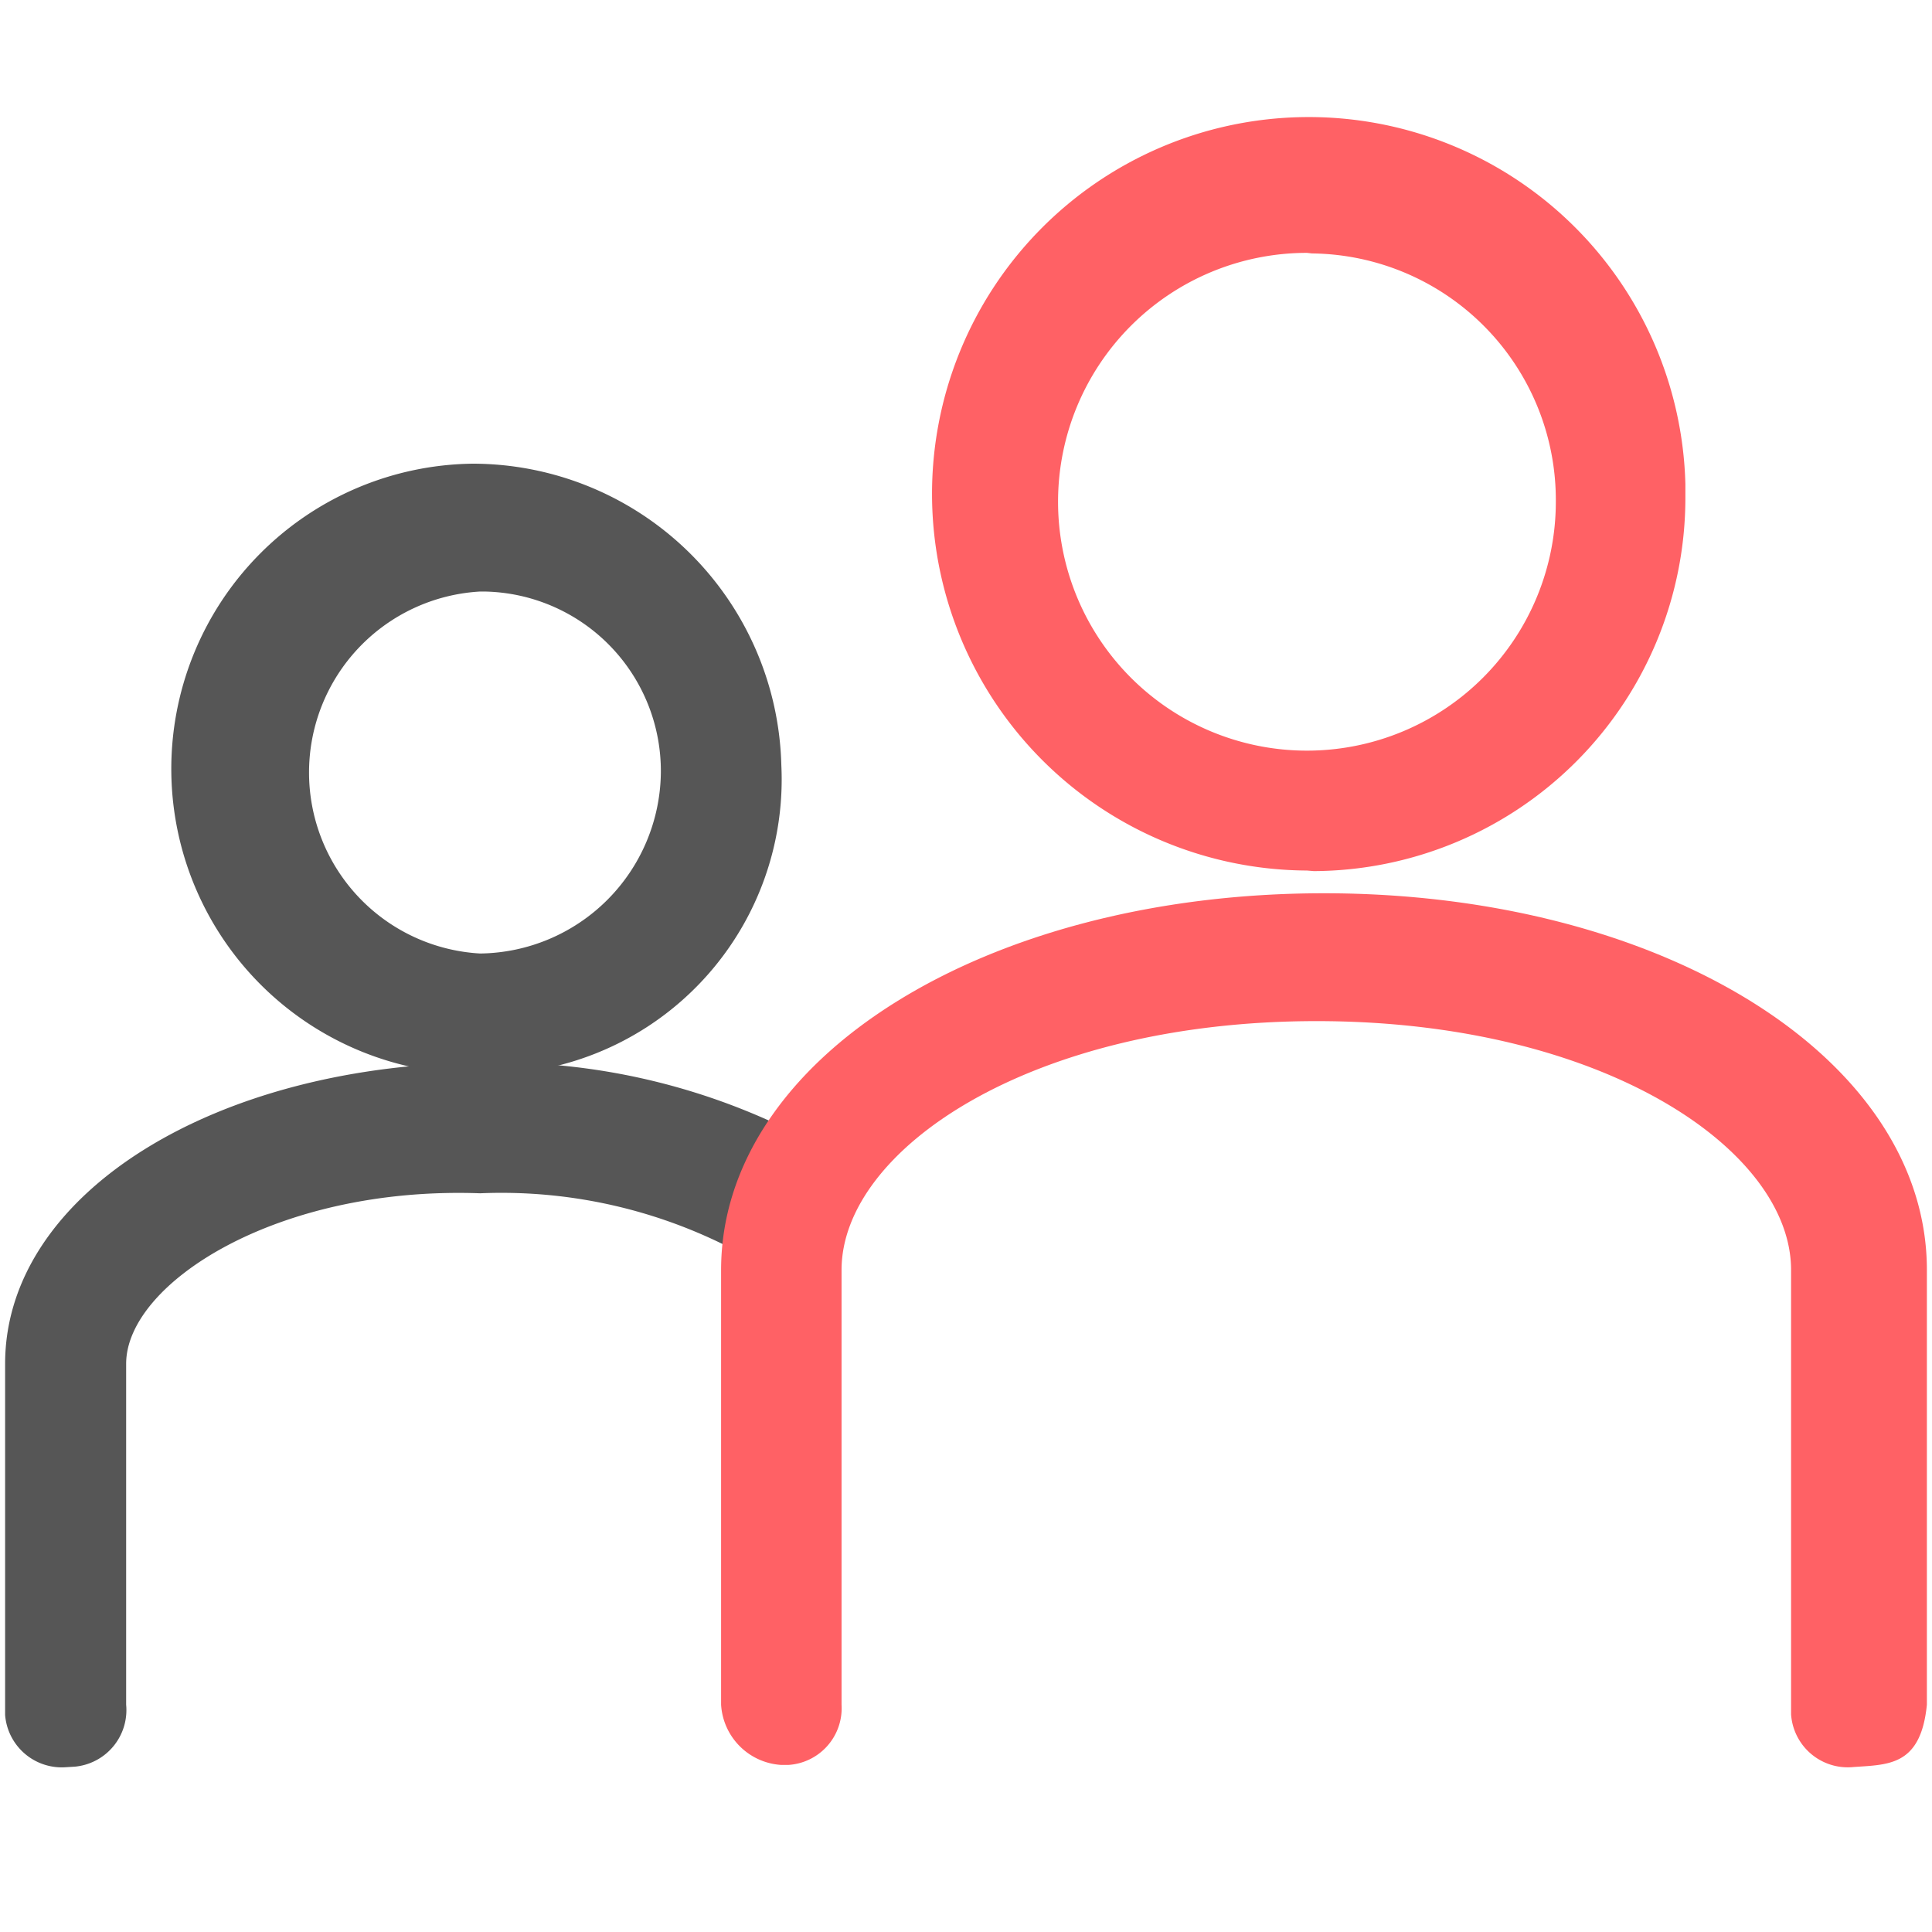 <svg id="Слой_1" data-name="Слой 1" xmlns="http://www.w3.org/2000/svg" viewBox="0 0 34 34"><defs><style>.cls-1{fill:#565656;}.cls-2{fill:#ff6165;}</style></defs><path class="cls-1" d="M8.45,18.9A5.37,5.37,0,0,1,8.32,8.16a5.44,5.44,0,0,1,5.43,5.3h0A5.19,5.19,0,0,1,8.82,18.9,2.29,2.29,0,0,1,8.45,18.9Zm0-8.49a3.19,3.19,0,0,0,0,6.37,3.22,3.22,0,0,0,3.18-3.18h0a3.16,3.16,0,0,0-3.11-3.19Z"/><path class="cls-1" d="M1.16,31.1a1,1,0,0,1-1.07-.92V24c0-3,3.72-5.3,8.49-5.3a11.64,11.64,0,0,1,5.83,1.46,1.18,1.18,0,0,1,.41,1.6,1.17,1.17,0,0,1-1.6.4h0A8.85,8.85,0,0,0,8.45,21c-3.58-.13-6.23,1.59-6.23,3v6a1,1,0,0,1-.9,1.09Z"/><path class="cls-2" d="M23,15.32a6.63,6.63,0,1,1,6.66-6.8v.22a6.57,6.57,0,0,1-6.54,6.59ZM23,4.45a4.38,4.38,0,1,0,4.38,4.38h0a4.34,4.34,0,0,0-4.29-4.37Z"/><path class="cls-2" d="M32.58,31.1a1,1,0,0,1-1.06-.93V22.35c0-2.12-3.32-4.38-8.35-4.38s-8.36,2.26-8.36,4.38V30a1,1,0,0,1-.94,1.06h-.12A1.13,1.13,0,0,1,12.69,30V22.35c0-3.72,4.64-6.63,10.61-6.63s10.61,2.91,10.61,6.63V30C33.8,31.11,33.2,31.05,32.58,31.1Z"/></svg>